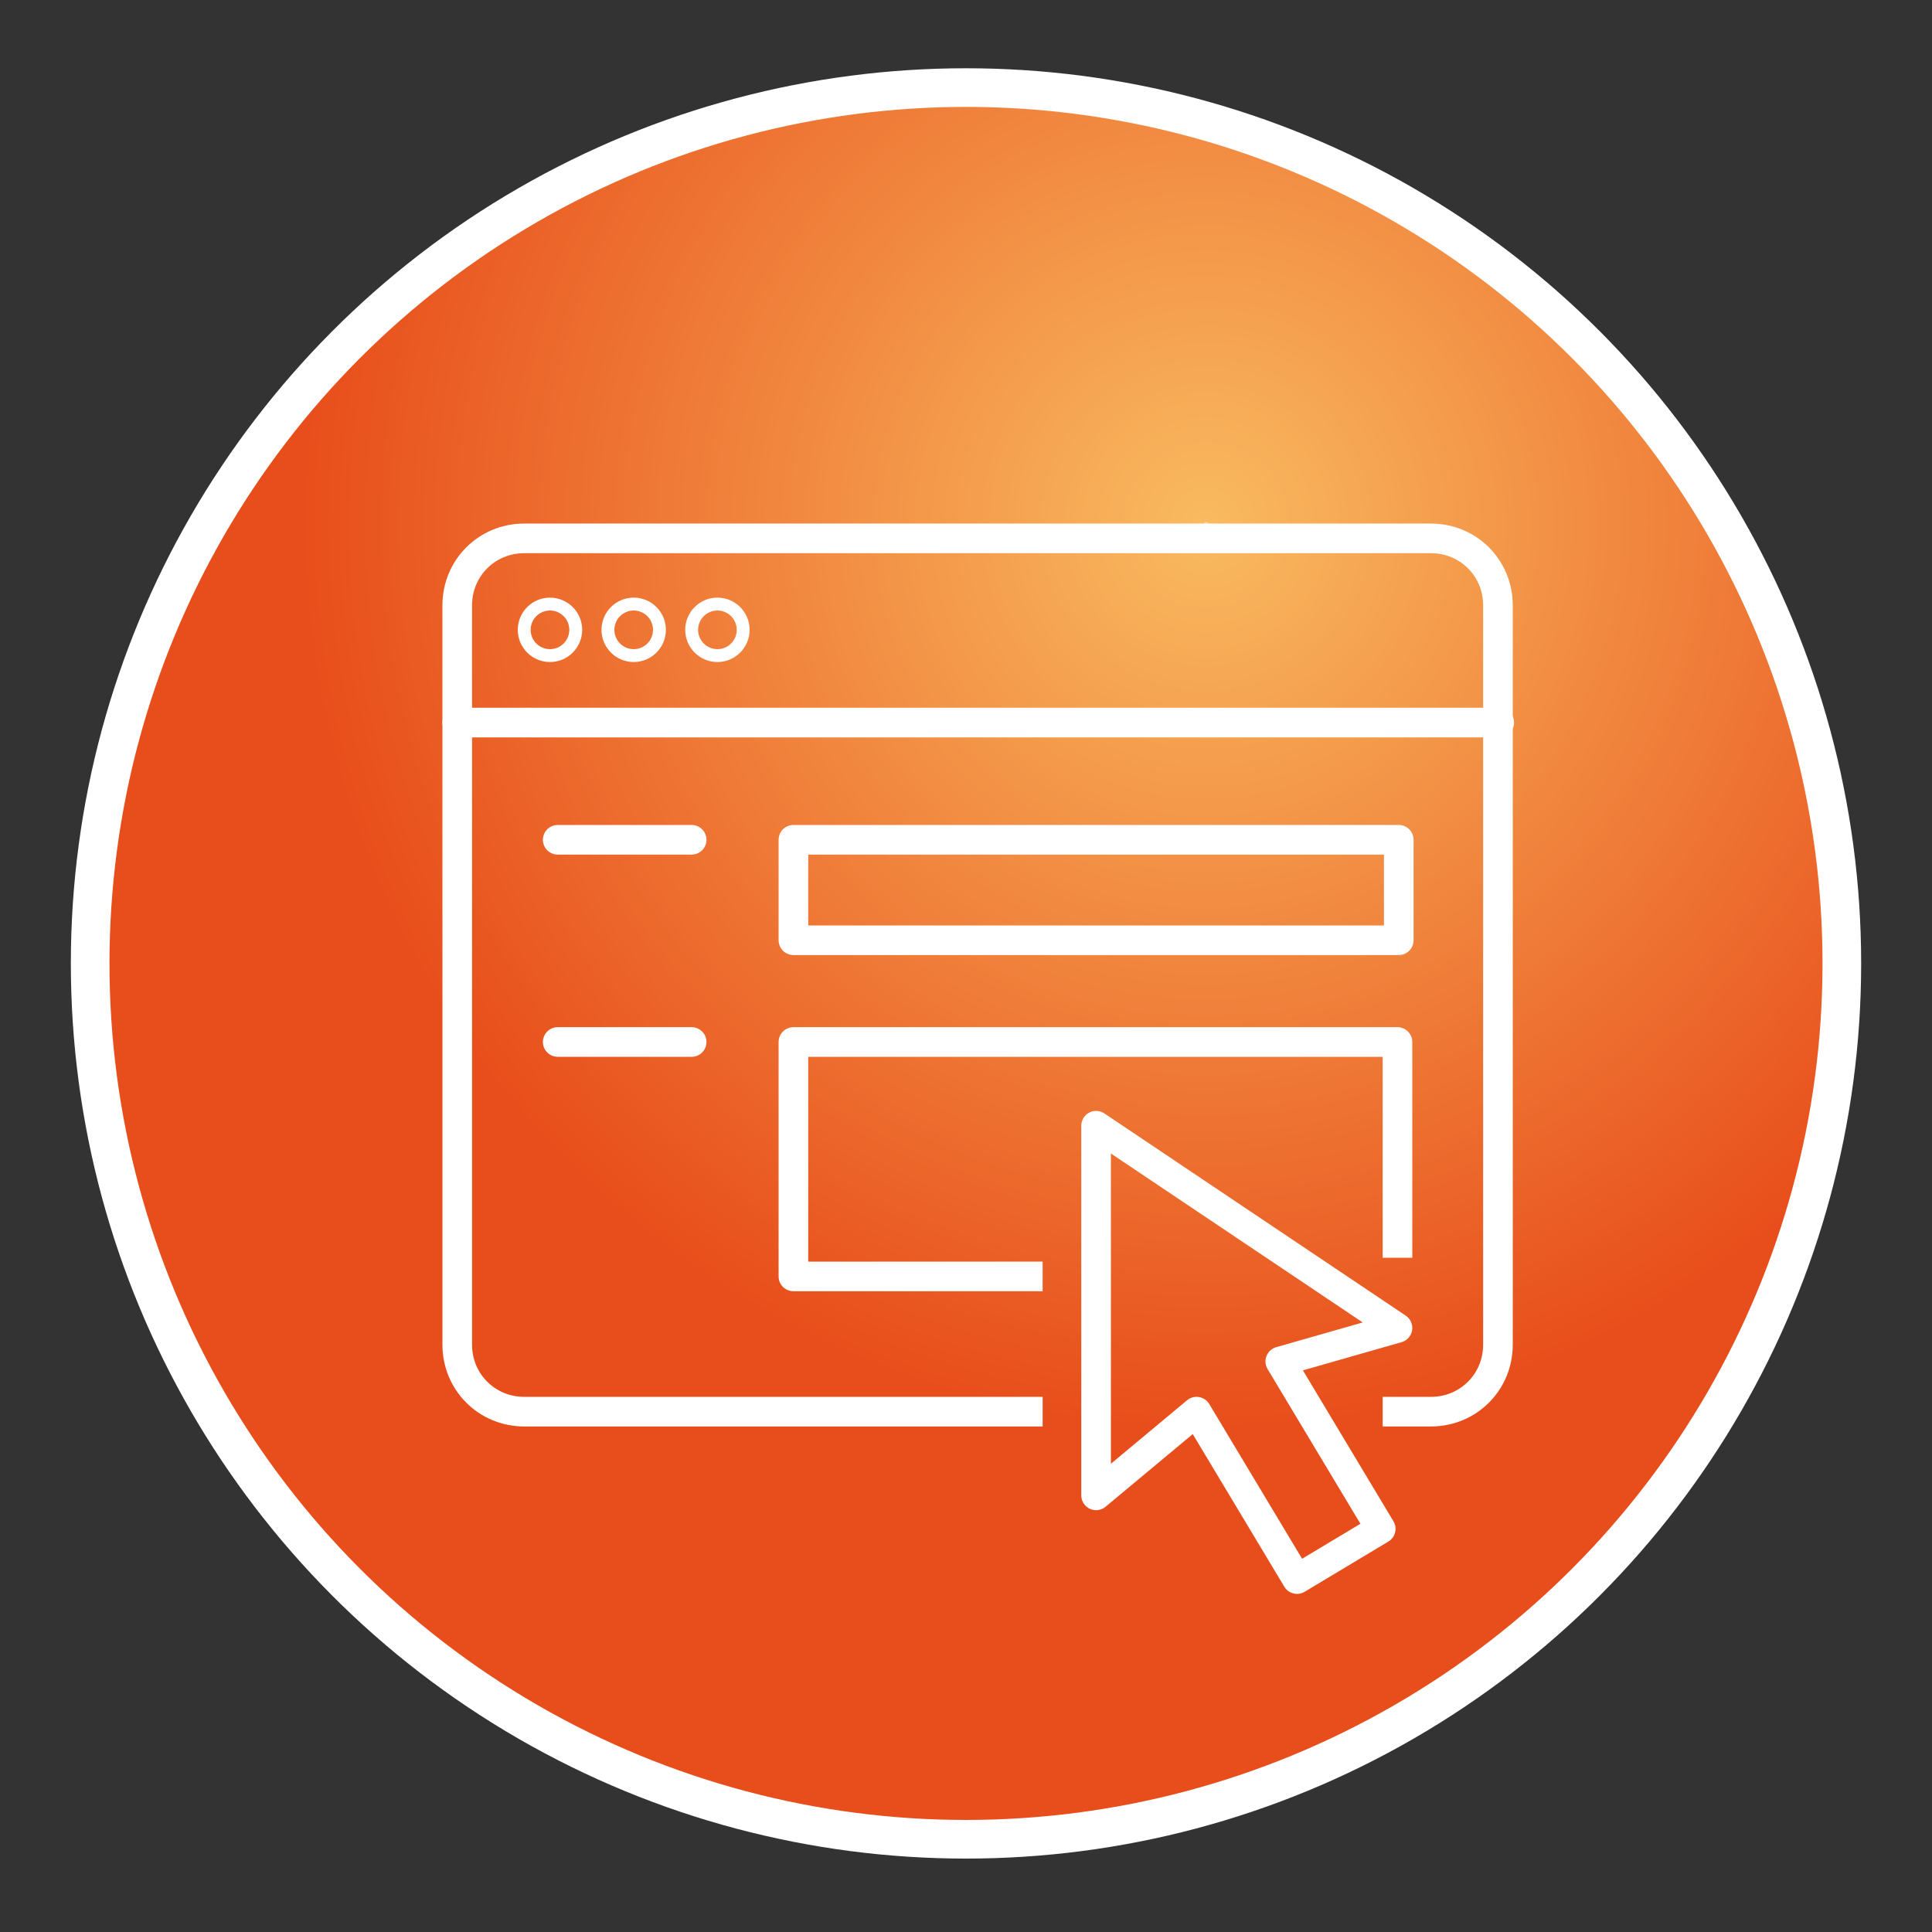 <?xml version="1.0" encoding="utf-8"?>
<!-- Generator: Adobe Illustrator 27.4.1, SVG Export Plug-In . SVG Version: 6.00 Build 0)  -->
<svg version="1.1" id="Laag_1" xmlns="http://www.w3.org/2000/svg" xmlns:xlink="http://www.w3.org/1999/xlink" x="0px" y="0px"
	 viewBox="0 0 150 150" style="enable-background:new 0 0 150 150;" xml:space="preserve">
<rect x="0" y="0" width="150" height="150" fill="#333333" stroke="none"/>
<style type="text/css">
	.st0{fill:url(#SVGID_1_);stroke:#FFFFFF;stroke-width:3;stroke-miterlimit:10;}
	.st1{fill:none;stroke:#FFFFFF;stroke-width:2.3;stroke-linecap:square;stroke-linejoin:round;stroke-miterlimit:10;}
	.st2{fill:none;stroke:#FFFFFF;stroke-width:2.3;stroke-linecap:round;stroke-linejoin:round;stroke-miterlimit:10;}
	.st3{fill:none;stroke:#FFFFFF;stroke-miterlimit:10;}
</style>
<radialGradient id="SVGID_1_" cx="93.642" cy="40.758" r="70.167" gradientUnits="userSpaceOnUse">
	<stop  offset="0" style="stop-color:#FFFFFF"/>
	<stop  offset="3.858112e-03" style="stop-color:#F9BA5F"/>
	<stop  offset="1" style="stop-color:#E84E1B"/>
</radialGradient>
<circle class="st0" cx="75" cy="74.8" r="68"/>
<g id="web_form">
	<g>
		<path class="st1" d="M79.8,109.6H40.7c-2.9,0-5.2-2.3-5.2-5.2V47c0-2.9,2.3-5.2,5.2-5.2h70.4c2.9,0,5.2,2.3,5.2,5.2v57.4
			c0,2.9-2.3,5.2-5.2,5.2h-2.6"/>
		<line class="st2" x1="35.5" y1="56.1" x2="116.4" y2="56.1"/>
		<g>
			<circle class="st3" cx="42.7" cy="48.9" r="2"/>
			<circle class="st3" cx="49.2" cy="48.9" r="2"/>
			<circle class="st3" cx="55.7" cy="48.9" r="2"/>
		</g>
	</g>
	<g>
		<rect x="61.6" y="65.2" class="st2" width="47" height="7.8"/>
		<polyline class="st1" points="79.8,99.1 61.6,99.1 61.6,80.9 108.5,80.9 108.5,96.5 		"/>
		<line class="st2" x1="43.3" y1="80.9" x2="53.7" y2="80.9"/>
		<line class="st2" x1="43.3" y1="65.2" x2="53.7" y2="65.2"/>
	</g>
	<polygon class="st2" points="85.1,87.4 85.1,116.1 92.9,109.6 100.7,122.6 107.2,118.7 99.4,105.7 108.5,103.1 	"/>
</g>
</svg>
